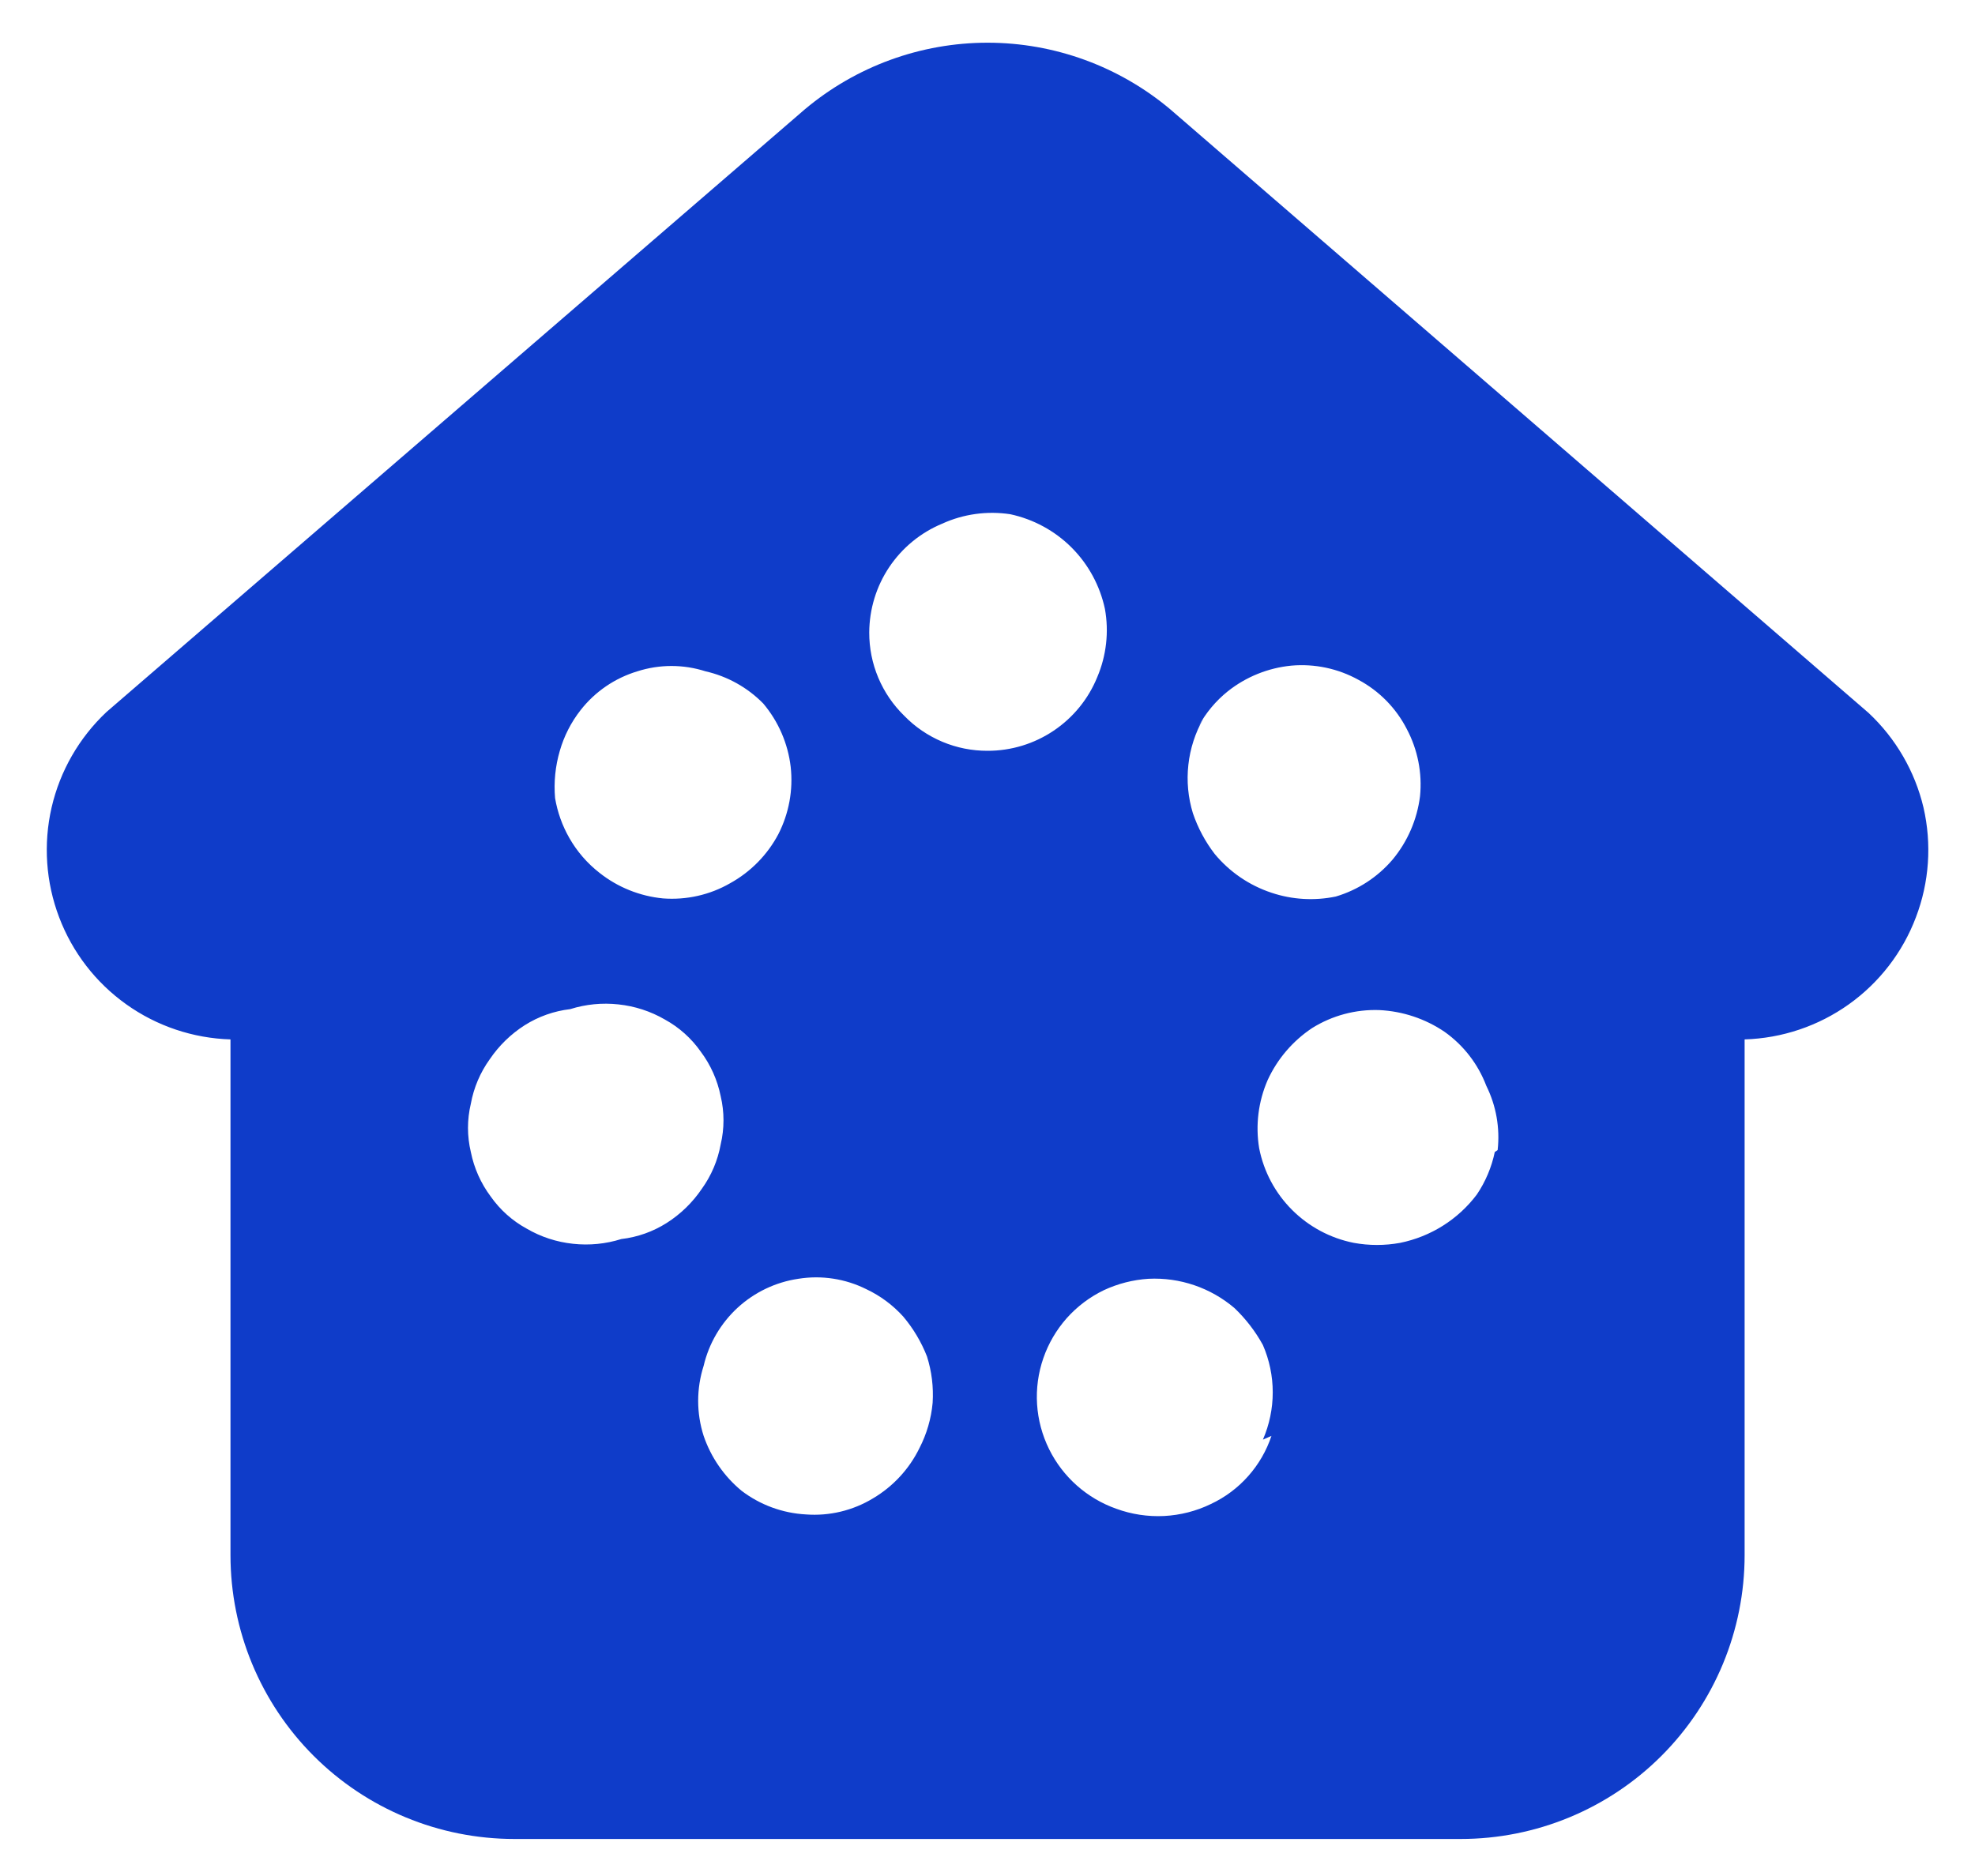 <svg width="40" height="38" viewBox="0 0 40 38" fill="none" xmlns="http://www.w3.org/2000/svg">
<path d="M38.957 16.358C38.783 15.624 38.396 14.957 37.845 14.441L23.7 2.213C22.664 1.343 21.354 0.865 20.001 0.865C18.648 0.865 17.338 1.343 16.302 2.213L2.157 14.422C1.603 14.943 1.216 15.616 1.045 16.356C0.875 17.097 0.928 17.871 1.198 18.581C1.467 19.291 1.94 19.904 2.558 20.344C3.175 20.784 3.91 21.031 4.668 21.054V31.5C4.668 33.025 5.273 34.487 6.352 35.566C7.43 36.644 8.893 37.25 10.418 37.25H29.584C31.109 37.25 32.572 36.644 33.65 35.566C34.728 34.487 35.334 33.025 35.334 31.5V21.054C36.092 21.031 36.826 20.784 37.444 20.344C38.061 19.904 38.535 19.291 38.803 18.581C39.074 17.872 39.127 17.098 38.957 16.358ZM24.275 14.71C24.424 14.437 24.626 14.195 24.869 14.001C25.239 13.708 25.684 13.529 26.153 13.483C26.625 13.441 27.099 13.541 27.514 13.771C27.934 13.996 28.275 14.343 28.492 14.767C28.713 15.184 28.807 15.658 28.76 16.128C28.701 16.601 28.508 17.046 28.204 17.412C27.901 17.767 27.502 18.027 27.054 18.16C26.621 18.25 26.171 18.224 25.751 18.083C25.302 17.934 24.903 17.662 24.601 17.297C24.41 17.049 24.261 16.77 24.16 16.473C24.063 16.156 24.031 15.823 24.068 15.493C24.104 15.163 24.207 14.845 24.371 14.556L24.275 14.71ZM11.338 15.208C11.424 14.909 11.567 14.629 11.759 14.384C12.052 14.009 12.454 13.735 12.909 13.598C13.358 13.454 13.84 13.454 14.289 13.598C14.733 13.699 15.139 13.925 15.458 14.25C15.765 14.614 15.959 15.061 16.014 15.534C16.066 16.002 15.979 16.475 15.765 16.895C15.543 17.315 15.203 17.661 14.787 17.891C14.375 18.128 13.901 18.234 13.427 18.198C12.958 18.152 12.512 17.973 12.143 17.681C11.894 17.487 11.685 17.246 11.529 16.971C11.387 16.722 11.29 16.449 11.242 16.166C11.214 15.844 11.247 15.519 11.338 15.208ZM12.583 25.098C12.268 25.197 11.935 25.23 11.606 25.194C11.275 25.159 10.955 25.055 10.667 24.887C10.377 24.729 10.128 24.506 9.938 24.236C9.739 23.969 9.601 23.661 9.536 23.335C9.459 23.013 9.459 22.679 9.536 22.357C9.595 22.032 9.726 21.724 9.919 21.456C10.106 21.18 10.347 20.945 10.628 20.766C10.907 20.59 11.221 20.479 11.548 20.441C11.864 20.341 12.197 20.309 12.526 20.345C12.857 20.38 13.177 20.484 13.465 20.651C13.755 20.81 14.004 21.033 14.193 21.303C14.393 21.57 14.53 21.878 14.596 22.204C14.672 22.525 14.672 22.86 14.596 23.181C14.537 23.506 14.406 23.814 14.213 24.082C14.026 24.358 13.784 24.593 13.503 24.772C13.225 24.948 12.911 25.06 12.583 25.098ZM18.621 29.334C18.414 29.757 18.087 30.11 17.682 30.35C17.273 30.598 16.797 30.712 16.321 30.676C15.848 30.65 15.394 30.483 15.018 30.196C14.665 29.904 14.399 29.519 14.251 29.085C14.103 28.624 14.103 28.128 14.251 27.666C14.357 27.214 14.597 26.805 14.938 26.49C15.28 26.176 15.708 25.971 16.168 25.903C16.638 25.827 17.121 25.901 17.547 26.114C17.831 26.248 18.085 26.437 18.295 26.67C18.497 26.91 18.659 27.182 18.774 27.475C18.87 27.778 18.909 28.096 18.889 28.414C18.86 28.735 18.769 29.047 18.621 29.334ZM18.314 14.499C18.089 14.28 17.91 14.018 17.788 13.728C17.666 13.438 17.604 13.127 17.605 12.812C17.607 12.34 17.747 11.879 18.01 11.487C18.273 11.095 18.645 10.789 19.081 10.608C19.512 10.411 19.992 10.345 20.461 10.416C20.931 10.517 21.363 10.751 21.703 11.091C22.043 11.431 22.277 11.863 22.378 12.333C22.462 12.798 22.408 13.278 22.224 13.713C22.045 14.155 21.737 14.534 21.341 14.8C20.945 15.067 20.478 15.209 20.001 15.208C19.686 15.209 19.375 15.147 19.085 15.025C18.796 14.903 18.533 14.725 18.314 14.499ZM25.751 29.085C25.651 29.386 25.49 29.664 25.279 29.901C25.069 30.138 24.812 30.33 24.524 30.465C24.228 30.609 23.905 30.691 23.576 30.708C23.246 30.724 22.917 30.674 22.608 30.561C22.014 30.351 21.526 29.918 21.247 29.353C21.107 29.069 21.024 28.76 21.004 28.444C20.984 28.128 21.027 27.811 21.131 27.511C21.234 27.212 21.396 26.936 21.606 26.699C21.817 26.463 22.073 26.27 22.358 26.133C22.642 26.001 22.947 25.923 23.259 25.903C23.895 25.871 24.519 26.084 25.003 26.497C25.232 26.716 25.426 26.968 25.578 27.245C25.709 27.547 25.777 27.873 25.777 28.203C25.777 28.533 25.709 28.859 25.578 29.161L25.751 29.085ZM30.274 23.335C30.21 23.643 30.086 23.936 29.91 24.197C29.529 24.702 28.977 25.049 28.358 25.175C28.047 25.232 27.729 25.232 27.418 25.175C26.945 25.081 26.51 24.849 26.169 24.508C25.827 24.167 25.595 23.732 25.502 23.258C25.425 22.791 25.485 22.312 25.674 21.878C25.87 21.45 26.183 21.085 26.575 20.824C26.982 20.57 27.456 20.443 27.936 20.46C28.409 20.483 28.866 20.635 29.258 20.901C29.641 21.173 29.935 21.553 30.102 21.993C30.302 22.396 30.382 22.849 30.332 23.296L30.274 23.335Z" fill="#0F3CC9"/>
</svg>
